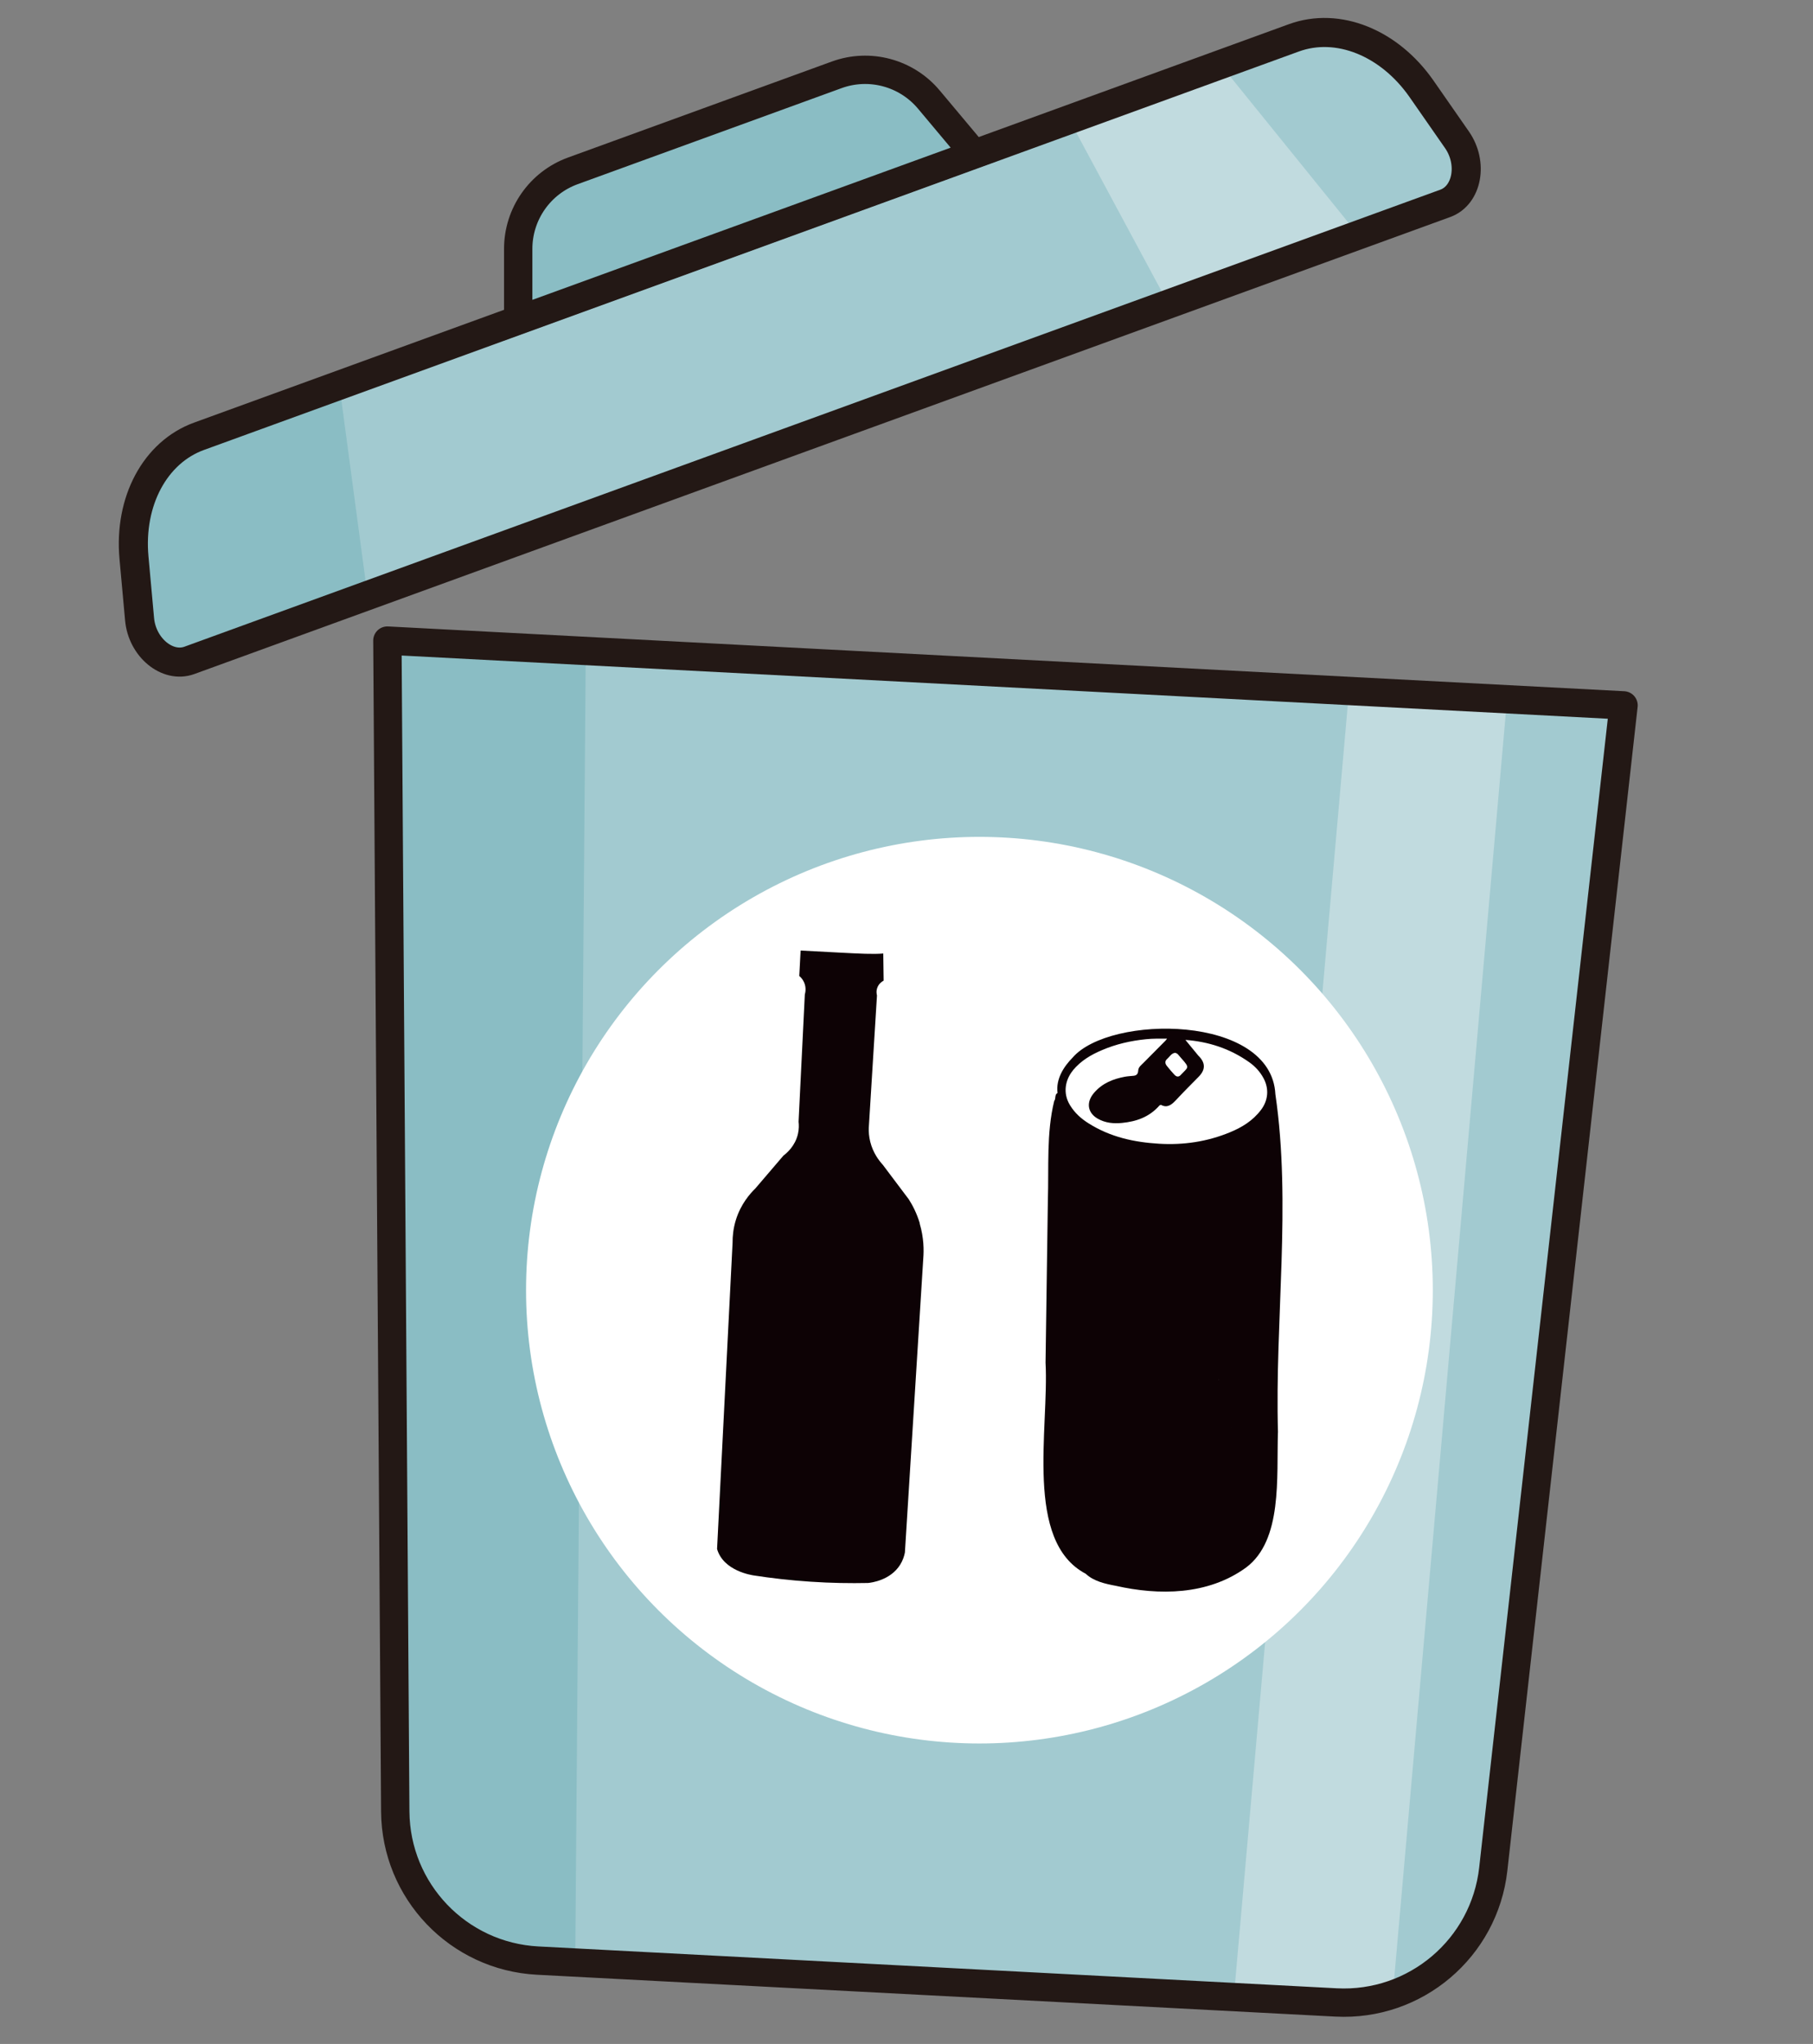 <?xml version="1.0" encoding="UTF-8"?>
<svg id="uuid-435bedf8-e8e3-4494-a7ad-cdf909416183" data-name="レイヤー 12" xmlns="http://www.w3.org/2000/svg" viewBox="0 0 391.49 441.43">
  <rect x="0" y="0" width="391.49" height="441.43" fill="#808080" stroke="none"/>
  <defs>
    <style>
      .uuid-4971ac79-b408-446d-815f-59a53627a50e {
        stroke-width: 6.28px;
      }

      .uuid-4971ac79-b408-446d-815f-59a53627a50e, .uuid-b79f92bf-9610-4f88-8db7-96f8aeb30f19 {
        fill: none;
      }

      .uuid-4971ac79-b408-446d-815f-59a53627a50e, .uuid-b79f92bf-9610-4f88-8db7-96f8aeb30f19, .uuid-d630a238-b7f9-496d-8850-0bc8585aee59 {
        stroke: #231815;
      }

      .uuid-4971ac79-b408-446d-815f-59a53627a50e, .uuid-d630a238-b7f9-496d-8850-0bc8585aee59 {
        stroke-miterlimit: 10;
      }

      .uuid-b79f92bf-9610-4f88-8db7-96f8aeb30f19 {
        stroke-linejoin: round;
      }

      .uuid-b79f92bf-9610-4f88-8db7-96f8aeb30f19, .uuid-d630a238-b7f9-496d-8850-0bc8585aee59 {
        stroke-width: 6.12px;
      }

      .uuid-5d1c7a7c-a942-496d-bb46-b516f70f2e9f {
        fill: #a2cad0;
      }

      .uuid-5d1c7a7c-a942-496d-bb46-b516f70f2e9f, .uuid-4cb873c2-01a8-4632-97a7-d56ee39ffb8b, .uuid-d00b60af-8ac3-4376-8e61-adacccfd1aed, .uuid-c47053fa-a9d3-4f38-9792-c68bde4142e6, .uuid-a10d5aec-9981-4998-b884-6617c669a7ef {
        stroke-width: 0px;
      }

      .uuid-4cb873c2-01a8-4632-97a7-d56ee39ffb8b {
        fill: #0d0205;
      }

      .uuid-d00b60af-8ac3-4376-8e61-adacccfd1aed {
        fill: #c1dbdf;
      }

      .uuid-c47053fa-a9d3-4f38-9792-c68bde4142e6, .uuid-d630a238-b7f9-496d-8850-0bc8585aee59 {
        fill: #8abdc4;
      }

      .uuid-a10d5aec-9981-4998-b884-6617c669a7ef {
        fill: #fff;
      }
    </style>
  </defs>
  <g>
    <path class="uuid-5d1c7a7c-a942-496d-bb46-b516f70f2e9f" d="m314.61,30.19l-7.63-10.97c-6.98-10.04-18.11-14.5-27.58-11.05L42.96,94.23c-9.47,3.45-15.13,14.02-14.03,26.19l1.21,13.31c.55,6.11,6.01,10.62,10.76,8.89L312.08,43.92c4.76-1.73,6.04-8.69,2.53-13.73Z"/>
    <polygon class="uuid-d00b60af-8ac3-4376-8e61-adacccfd1aed" points="252.31 65.67 293.32 50.75 263.55 13.94 230.89 25.82 252.31 65.67"/>
    <path class="uuid-c47053fa-a9d3-4f38-9792-c68bde4142e6" d="m42.96,94.23c-9.47,3.45-15.13,14.02-14.03,26.19l1.21,13.31c.55,6.11,6.01,10.62,10.76,8.89l38.46-14-6.08-45.43-30.32,11.04Z"/>
    <path class="uuid-4971ac79-b408-446d-815f-59a53627a50e" d="m314.61,30.19l-7.63-10.97c-6.98-10.04-18.11-14.5-27.58-11.05L42.96,94.23c-9.47,3.45-15.13,14.02-14.03,26.19l1.21,13.31c.55,6.11,6.01,10.62,10.76,8.89L312.08,43.92c4.76-1.73,6.04-8.69,2.53-13.73Z"/>
    <path class="uuid-d630a238-b7f9-496d-8850-0bc8585aee59" d="m200.57,21.5c-4.85-5.78-12.8-7.92-19.89-5.34l-28.49,10.37-28.49,10.37c-7.09,2.58-11.81,9.32-11.8,16.87v15.36s98.53-35.86,98.53-35.86l-9.86-11.77Z"/>
  </g>
  <g>
    <path class="uuid-5d1c7a7c-a942-496d-bb46-b516f70f2e9f" d="m83.65,138.35l1.7,252.89c.12,17.18,13.6,31.29,30.75,32.19l86.2,4.52,86.2,4.52c17.15.9,32.04-11.73,33.95-28.8l28.13-251.33-266.93-13.99Z"/>
    <path class="uuid-d00b60af-8ac3-4376-8e61-adacccfd1aed" d="m325.42,151.02l-34.12-1.79-24.87,282.07,22.08,1.16c4.28.22,8.41-.39,12.24-1.71l24.67-279.73Z"/>
    <path class="uuid-c47053fa-a9d3-4f38-9792-c68bde4142e6" d="m83.65,138.35l1.7,252.89c.12,17.18,13.6,31.29,30.75,32.19l8.11.43,2.28-283.26-42.84-2.25Z"/>
    <path class="uuid-b79f92bf-9610-4f88-8db7-96f8aeb30f19" d="m83.65,138.35l1.7,252.89c.12,17.18,13.6,31.29,30.75,32.19l86.2,4.52,86.2,4.52c17.15.9,32.04-11.73,33.95-28.8l28.13-251.33-266.93-13.99Z"/>
    <circle class="uuid-a10d5aec-9981-4998-b884-6617c669a7ef" cx="211.49" cy="278.64" r="97.9"/>
    <g>
      <path class="uuid-4cb873c2-01a8-4632-97a7-d56ee39ffb8b" d="m198.62,264.22c-.66-2.22-1.59-3.96-2.38-5.2l-5.62-7.47c-.79-.86-2.1-2.53-2.71-4.98-.28-1.14-.34-2.17-.31-2.98l1.77-28.6c-.06-.24-.22-.94.09-1.72.3-.78.88-1.2,1.19-1.39.07-.04.13-.07.16-.09l-.08-5.86c-2.18.19-5.14.03-9.32-.19-3.72-.19-6.59-.35-8.53-.45l-.29,5.5c.28.23.72.66,1.02,1.33.55,1.19.28,2.31.18,2.65l-1.35,27.49c.08.68.1,1.61-.14,2.65-.61,2.63-2.45,4.16-3.13,4.67l-6.07,7.1c-1.14,1.11-3.11,3.33-4.18,6.73-.61,1.95-.74,3.69-.73,4.95l-3.35,66.18c1.38,4.77,7.52,5.64,7.92,5.71,3.75.58,7.85,1.06,12.25,1.35,4.44.3,8.6.36,12.43.28.71-.07,4.83-.57,6.94-3.95.58-.93.87-1.85,1.02-2.63l3.97-63.53c.14-1.74.14-4.44-.78-7.53Z"/>
      <path class="uuid-4cb873c2-01a8-4632-97a7-d56ee39ffb8b" d="m275.96,309.35c-.69-24.18,2.92-49.29-.56-73.02-.87-17.32-35.79-17.24-43.79-7.91-1.89,1.91-3.65,4.6-3.25,7.64-.68.31-.31,1.24-.72,1.71-1.71,6.98-1.14,14.3-1.37,21.47-.17,11.68-.33,23.37-.5,35.05.78,14.21-4.66,38.59,8.68,45.6,1.74,1.65,4.31,2.19,6.49,2.6,9.28,2.09,19.84,2.07,28.12-3.94,7.92-5.91,6.57-19.48,6.89-29.2Zm-12.76-11.38s-.02.05-.02.07c-.01-.02-.03-.03-.05-.04.02-.01.04-.02.07-.03Zm-12.5-.06v.02s0,0-.01,0c0,0,0,0,.01-.01Zm15.13,10.31s0-.02,0-.02c0,0,0,.01.01.01,0,0-.01,0-.02.01Zm-10.87-76.05c-.45.49-.93.4-1.34-.04-.58-.62-1.15-1.28-1.68-1.96-.36-.46-.43-1.01.06-1.44.55-.47.94-1.25,1.7-1.34.28.02.51.14.71.38.25.29.5.59.75.87,1.85,2.06,1.37,1.83-.2,3.52Zm-23.29-1c1.74-2.1,3.91-3.36,6.21-4.34,3.1-1.34,6.31-2.06,9.6-2.39,1.52-.16,3.02-.12,4.53-.12-.12.15-.23.32-.36.45-1.6,1.62-3.21,3.23-4.81,4.85-.44.45-1.01.83-1.06,1.59-.05.76-.37,1.04-.93,1.12-.66.07-1.34.1-1.99.22-2.44.47-4.77,1.33-6.6,3.45-1.77,2.04-1.44,4.32.76,5.59,1.67.96,3.47,1.11,5.27.93,3-.3,5.84-1.2,8.11-3.8.11-.03.25-.13.32-.09,1.27.69,2.2.04,3.14-.96,1.62-1.74,3.29-3.42,4.95-5.1,1.54-1.55,1.53-3.05-.06-4.6-.92-1.13-1.85-2.25-2.78-3.38,4.91.37,9.56,1.82,13.8,4.83,1.23.87,2.3,2,3.08,3.46,1.22,2.28.99,4.75-.52,6.78-1.82,2.42-4.16,3.8-6.64,4.84-5,2.09-10.19,2.83-15.44,2.51-5.27-.32-10.44-1.4-15.17-4.39-1.55-.97-2.95-2.18-4.01-3.9-1.65-2.66-1.02-5.56.62-7.55Z"/>
    </g>
  </g>
</svg>